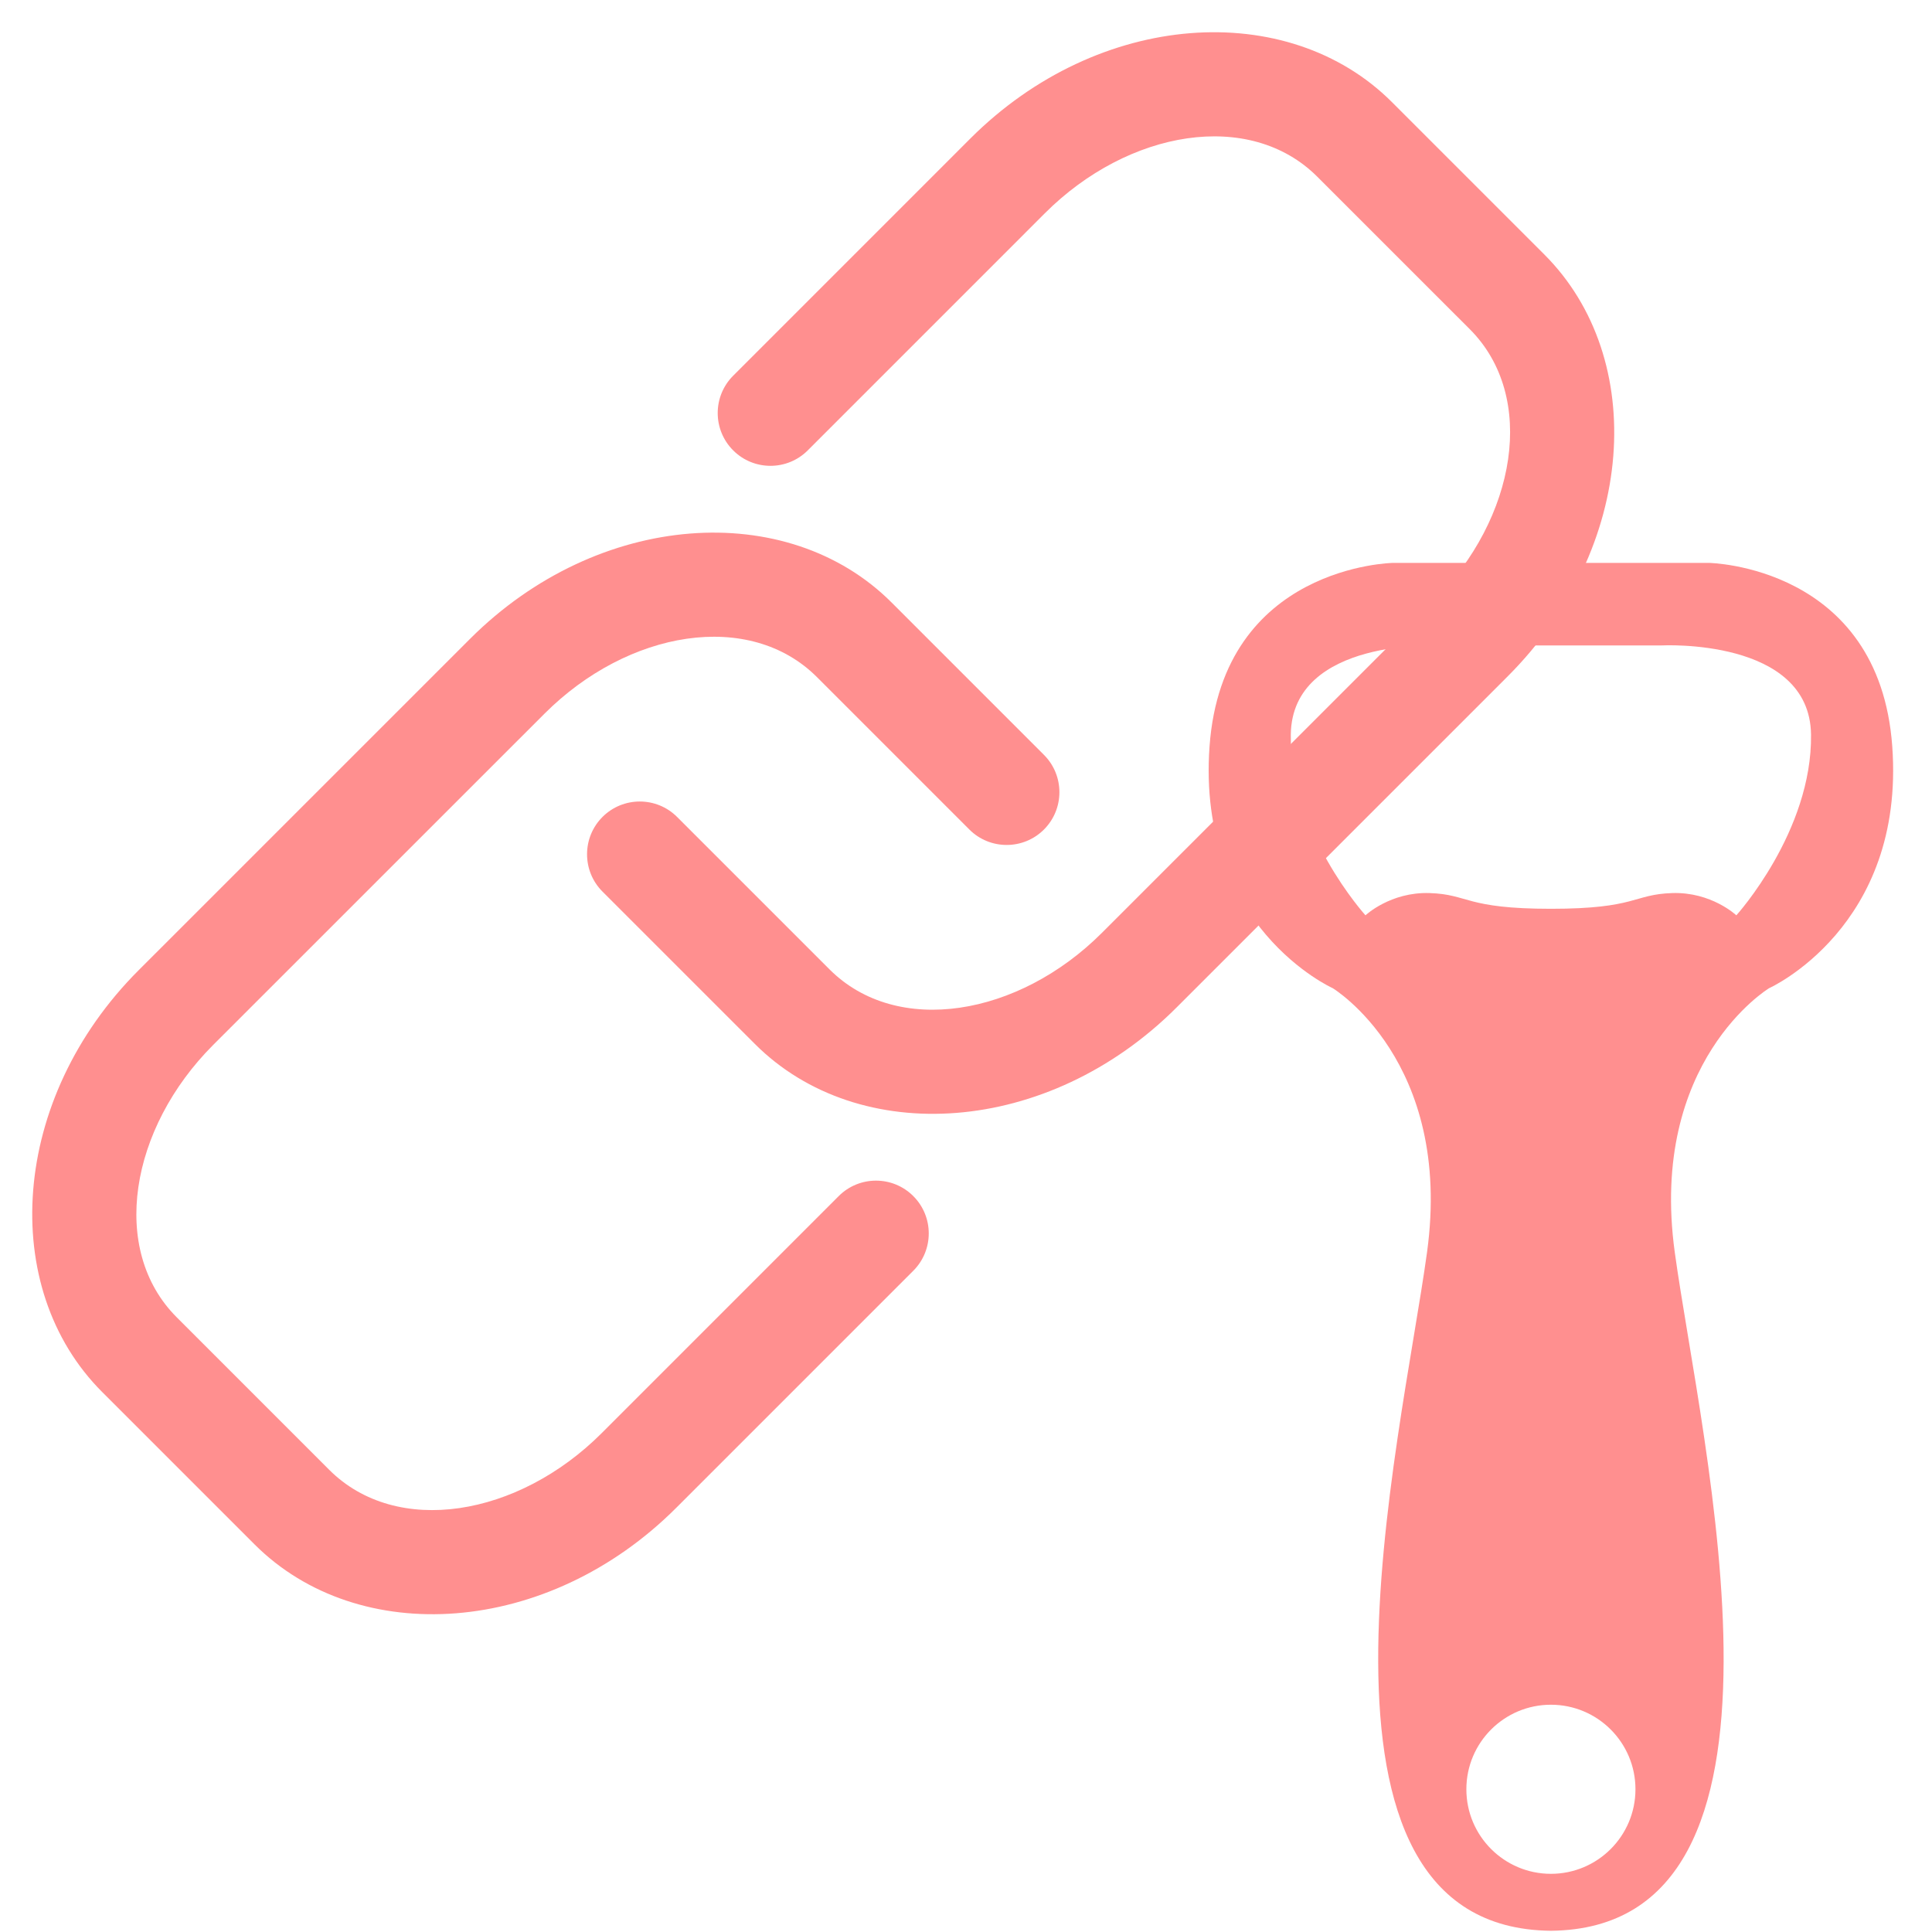 <svg xmlns="http://www.w3.org/2000/svg" xmlns:xlink="http://www.w3.org/1999/xlink" width="500" zoomAndPan="magnify" viewBox="0 0 375 375" height="500" preserveAspectRatio="xMidYMid meet" version="1.0"><defs><clipPath id="aaf0d16de4"><path d="M 234 109.02 L 368 109.02 L 368 375 L 234 375 Z M 234 109.02 " clip-rule="nonzero"/></clipPath></defs><g clip-path="url(#aaf0d16de4)"><path fill="#ff8f8f" d="M 337.023 177.664 C 337.023 177.664 332.191 173.09 324.562 173.344 C 316.934 173.598 317.684 176.395 301.031 176.395 C 284.383 176.395 285.129 173.598 277.5 173.344 C 269.871 173.09 265.039 177.664 265.039 177.664 C 265.039 177.664 250.285 161.391 250.543 142.57 C 250.797 123.754 279.535 125.277 279.535 125.277 L 322.527 125.277 C 322.527 125.277 351.266 123.754 351.52 142.57 C 351.773 161.391 337.023 177.664 337.023 177.664 Z M 301.031 363.707 C 291.969 363.707 284.621 356.359 284.621 347.297 C 284.621 338.23 291.969 330.887 301.031 330.887 C 310.094 330.887 317.441 338.23 317.441 347.297 C 317.441 356.359 310.094 363.707 301.031 363.707 Z M 367.285 144.859 C 364.746 109.762 331.684 109.258 331.684 109.258 L 270.379 109.258 C 270.379 109.258 237.316 109.762 234.773 144.859 C 232.23 179.953 258.68 191.805 258.68 191.805 C 258.68 191.805 282.078 205.957 276.988 243.055 C 271.906 280.156 248.777 374.254 301.031 374.762 C 353.285 374.254 330.16 280.156 325.07 243.055 C 319.984 205.957 343.383 191.805 343.383 191.805 C 343.383 191.805 369.832 179.953 367.285 144.859 " fill-opacity="1" fill-rule="nonzero"/></g><path fill="#ff8f8f" d="M 202.633 146.523 C 193.109 137 182.578 126.469 173.055 116.941 C 152.863 96.754 116.133 99.102 91.203 124.031 C 71.281 143.953 46.832 168.402 26.906 188.324 C 1.965 213.266 -0.367 249.988 19.82 270.176 C 29.348 279.703 39.875 290.23 49.402 299.758 C 69.59 319.945 106.312 317.609 131.254 292.668 C 145.387 278.535 161.805 262.113 177.273 246.648 C 181.27 242.652 181.27 236.16 177.273 232.164 C 173.277 228.16 166.785 228.16 162.789 232.164 C 147.324 247.621 130.902 264.051 116.77 278.188 C 100.574 294.379 76.996 298.387 63.883 285.273 C 63.883 285.273 34.305 255.691 34.305 255.691 C 21.191 242.582 25.199 219.004 41.391 202.809 C 61.312 182.898 85.762 158.438 105.688 138.523 C 121.879 122.32 145.457 118.316 158.57 131.426 C 158.57 131.426 188.152 161.008 188.152 161.008 C 192.145 165.004 198.641 165.004 202.633 161.008 C 206.629 157.012 206.629 150.52 202.633 146.523 Z M 116.941 173.055 C 126.469 182.578 137 193.109 146.523 202.633 C 166.711 222.824 203.445 220.477 228.375 195.547 C 248.297 175.625 272.746 151.176 292.668 131.254 C 317.609 106.312 319.945 69.59 299.758 49.402 C 290.23 39.875 279.703 29.348 270.176 19.82 C 249.988 -0.367 213.266 1.965 188.324 26.906 C 174.191 41.043 157.77 57.461 142.305 72.93 C 138.309 76.926 138.309 83.418 142.305 87.414 C 146.297 91.418 152.793 91.418 156.789 87.414 C 172.254 71.957 188.672 55.527 202.809 41.391 C 219.004 25.199 242.582 21.191 255.691 34.305 C 255.691 34.305 285.273 63.883 285.273 63.883 C 298.387 76.996 294.379 100.574 278.188 116.77 C 258.262 136.68 233.812 161.141 213.891 181.055 C 197.699 197.258 174.117 201.262 161.008 188.152 C 161.008 188.152 131.426 158.57 131.426 158.57 C 127.43 154.574 120.938 154.574 116.941 158.57 C 112.949 162.566 112.949 169.059 116.941 173.055 Z M 116.941 173.055 " fill-opacity="1" fill-rule="evenodd"/></svg>